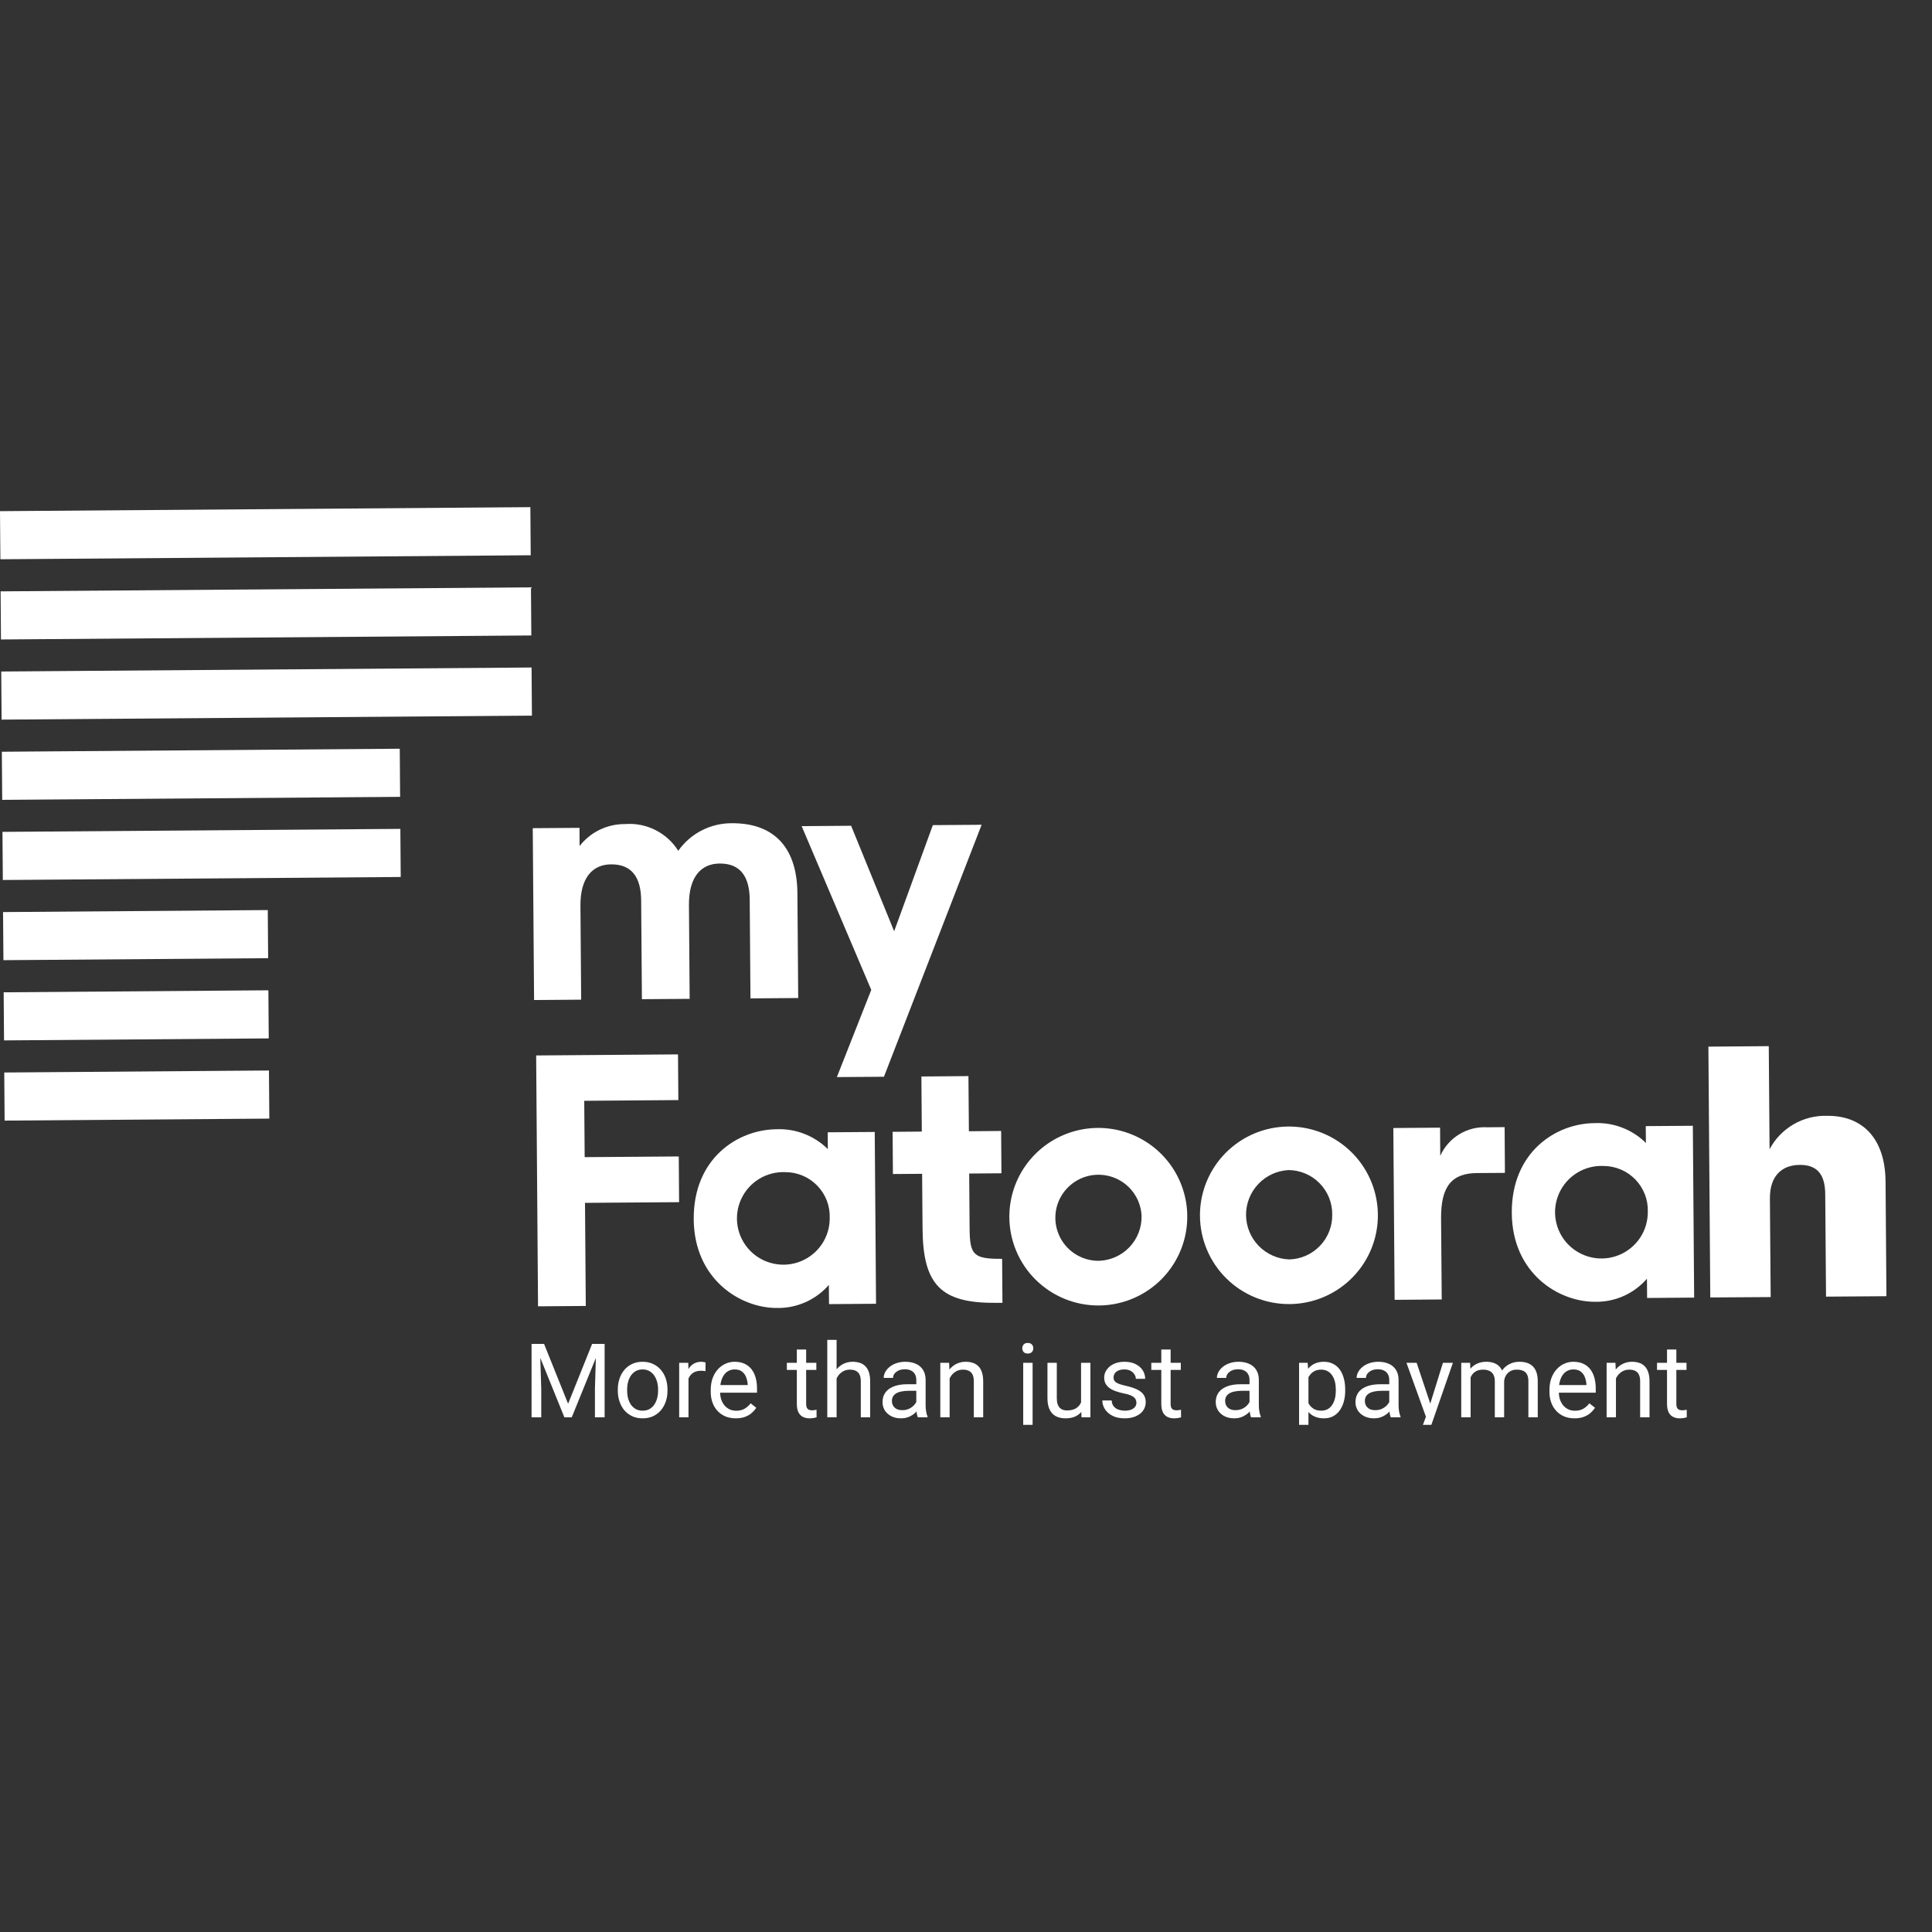 <svg width="80" height="80" viewBox="0 0 80 80" fill="none" xmlns="http://www.w3.org/2000/svg">
<rect x="0" y="0" width="80" height="80" fill="#333333" stroke="none"/>
<g clip-path="url(#clip0_1117_123)">
<path d="M0.176 44.41L11.137 44.327L11.152 46.319L0.191 46.402" fill="white"/>
<path d="M0.152 41.089L11.113 41.006L11.128 42.998L0.167 43.081" fill="white"/>
<path d="M0.126 37.767L11.088 37.684L11.103 39.676L0.142 39.759" fill="white"/>
<path d="M0.102 34.446L16.578 34.322L16.593 36.314L0.117 36.439" fill="white"/>
<path d="M0.076 31.128L16.553 31.003L16.568 32.996L0.091 33.12" fill="white"/>
<path d="M0.051 27.806L22.011 27.64L22.026 29.632L0.066 29.798" fill="white"/>
<path d="M0.025 24.487L21.986 24.321L22.001 26.313L0.04 26.479" fill="white"/>
<path d="M0 21.166L21.961 21L21.976 22.992L0.016 23.158" fill="white"/>
<path d="M22.06 34.293L23.995 34.279L24 35.032C24.222 34.746 24.509 34.514 24.835 34.357C25.163 34.199 25.522 34.119 25.885 34.123C26.318 34.089 26.752 34.174 27.14 34.37C27.527 34.565 27.854 34.862 28.085 35.229C28.334 34.876 28.665 34.588 29.05 34.389C29.435 34.191 29.862 34.087 30.295 34.088C32.102 34.075 33.005 35.149 33.019 36.986L33.052 41.326L31.075 41.341L31.044 37.256C31.037 36.304 30.663 35.75 29.795 35.757C29.055 35.763 28.52 36.279 28.528 37.474L28.557 41.36L26.58 41.374L26.549 37.29C26.543 36.337 26.169 35.784 25.301 35.791C24.562 35.797 24.025 36.313 24.035 37.508L24.065 41.394L22.115 41.409L22.06 34.293Z" fill="white"/>
<path d="M36.077 40.989L33.195 34.209L35.243 34.193L37.025 38.562L38.627 34.167L40.647 34.152L36.602 44.586L34.653 44.6L36.077 40.989Z" fill="white"/>
<path d="M22.201 43.704L28.075 43.66L28.089 45.552L24.192 45.582L24.21 47.915L28.106 47.886L28.12 49.779L24.224 49.808L24.256 54.077L22.279 54.092L22.201 43.704Z" fill="white"/>
<path d="M34.357 50.429C34.365 50.183 34.323 49.939 34.235 49.709C34.146 49.48 34.012 49.271 33.841 49.095C33.67 48.918 33.465 48.778 33.238 48.682C33.012 48.586 32.768 48.536 32.522 48.536C32.138 48.519 31.757 48.617 31.43 48.818C31.102 49.019 30.843 49.314 30.685 49.664C30.527 50.013 30.478 50.403 30.544 50.781C30.61 51.159 30.788 51.508 31.056 51.784C31.323 52.06 31.667 52.249 32.044 52.327C32.42 52.406 32.811 52.37 33.167 52.224C33.523 52.078 33.826 51.829 34.038 51.509C34.251 51.189 34.361 50.813 34.357 50.429ZM28.726 50.486C28.706 47.967 30.546 46.773 32.153 46.76C32.545 46.743 32.937 46.808 33.302 46.95C33.668 47.091 34.001 47.307 34.279 47.583L34.274 46.886L36.221 46.872L36.275 53.986L34.328 54.001L34.321 53.205C34.056 53.51 33.727 53.754 33.357 53.919C32.987 54.084 32.586 54.167 32.181 54.16C30.674 54.172 28.745 52.99 28.725 50.486" fill="white"/>
<path d="M36.961 46.866L38.17 46.857L38.153 44.575L40.101 44.559L40.12 46.843L41.455 46.831L41.468 48.583L40.132 48.593L40.149 50.855C40.157 51.964 40.301 52.135 41.496 52.125L41.509 53.947H41.225C38.964 53.965 38.219 53.202 38.201 50.882L38.183 48.605L36.974 48.614L36.961 46.866Z" fill="white"/>
<path d="M47.27 50.345C47.254 49.996 47.136 49.66 46.93 49.377C46.724 49.094 46.439 48.879 46.111 48.756C45.783 48.634 45.426 48.61 45.085 48.688C44.744 48.767 44.433 48.944 44.192 49.197C43.951 49.45 43.789 49.768 43.727 50.112C43.666 50.456 43.707 50.81 43.846 51.131C43.984 51.452 44.214 51.725 44.507 51.916C44.8 52.108 45.143 52.209 45.493 52.208C45.976 52.195 46.434 51.992 46.767 51.643C47.1 51.294 47.281 50.827 47.27 50.345ZM41.795 50.385C41.794 49.658 42.009 48.949 42.412 48.344C42.815 47.74 43.389 47.268 44.06 46.989C44.732 46.709 45.471 46.634 46.185 46.773C46.899 46.913 47.556 47.26 48.072 47.771C48.589 48.282 48.942 48.935 49.088 49.646C49.233 50.357 49.164 51.096 48.89 51.768C48.615 52.441 48.148 53.017 47.545 53.424C46.943 53.831 46.234 54.052 45.506 54.057C45.02 54.061 44.539 53.968 44.089 53.785C43.639 53.602 43.23 53.332 42.885 52.991C42.54 52.65 42.266 52.244 42.079 51.796C41.892 51.349 41.795 50.869 41.795 50.385Z" fill="white"/>
<path d="M55.165 50.286C55.169 49.804 54.98 49.34 54.642 48.996C54.303 48.651 53.842 48.455 53.358 48.45C52.88 48.474 52.431 48.681 52.102 49.029C51.774 49.376 51.593 49.836 51.596 50.313C51.6 50.791 51.788 51.248 52.121 51.591C52.455 51.933 52.908 52.133 53.386 52.15C53.869 52.137 54.327 51.934 54.66 51.584C54.994 51.235 55.175 50.768 55.164 50.286H55.165ZM49.688 50.328C49.687 49.602 49.901 48.892 50.304 48.288C50.707 47.683 51.281 47.211 51.952 46.931C52.623 46.652 53.362 46.577 54.077 46.715C54.791 46.854 55.447 47.201 55.964 47.712C56.481 48.223 56.835 48.876 56.98 49.587C57.126 50.298 57.058 51.036 56.784 51.709C56.509 52.382 56.042 52.958 55.44 53.365C54.838 53.773 54.128 53.994 53.401 53.999C52.915 54.003 52.433 53.911 51.983 53.728C51.533 53.546 51.124 53.276 50.779 52.935C50.434 52.594 50.16 52.188 49.973 51.74C49.785 51.293 49.689 50.813 49.688 50.328Z" fill="white"/>
<path d="M57.695 46.709L59.63 46.694L59.638 47.861C59.804 47.489 60.08 47.176 60.429 46.965C60.779 46.753 61.184 46.654 61.592 46.679L62.303 46.672L62.316 48.566L61.152 48.574C60.113 48.582 59.663 49.127 59.672 50.45L59.699 53.808L57.749 53.823L57.695 46.709Z" fill="white"/>
<path d="M68.232 50.171C68.24 49.926 68.198 49.682 68.109 49.453C68.02 49.224 67.886 49.015 67.715 48.838C67.544 48.662 67.339 48.522 67.112 48.426C66.886 48.33 66.642 48.281 66.397 48.28C66.013 48.263 65.632 48.362 65.305 48.563C64.978 48.764 64.718 49.059 64.561 49.408C64.403 49.758 64.354 50.147 64.42 50.525C64.487 50.903 64.665 51.252 64.932 51.528C65.2 51.803 65.544 51.992 65.92 52.071C66.296 52.149 66.688 52.113 67.043 51.967C67.398 51.821 67.702 51.571 67.914 51.251C68.126 50.931 68.236 50.555 68.232 50.172V50.171ZM62.6 50.229C62.581 47.71 64.421 46.516 66.028 46.506C66.42 46.489 66.811 46.553 67.177 46.695C67.543 46.837 67.876 47.052 68.154 47.329L68.147 46.63L70.097 46.616L70.151 53.731L68.203 53.746L68.197 52.948C67.932 53.254 67.603 53.498 67.233 53.664C66.863 53.829 66.461 53.911 66.056 53.904C64.549 53.915 62.619 52.735 62.6 50.23" fill="white"/>
<path d="M70.819 53.725L70.741 43.339L73.241 43.319L73.274 47.588C73.502 47.156 73.848 46.797 74.271 46.553C74.695 46.308 75.178 46.187 75.668 46.204C77.064 46.193 78.063 47.077 78.077 48.931L78.113 53.673L75.612 53.691L75.579 49.454C75.574 48.631 75.248 48.23 74.522 48.236C73.783 48.241 73.282 48.692 73.288 49.625L73.32 53.709L70.819 53.725Z" fill="white"/>
<path d="M22.138 55.649H22.529L23.524 58.127L24.518 55.649H24.91L23.675 58.688H23.37L22.138 55.649ZM22.011 55.649H22.355L22.412 57.503V58.688H22.011V55.649ZM24.691 55.649H25.036V58.688H24.635V57.503L24.691 55.649ZM25.582 57.584V57.536C25.582 57.373 25.606 57.222 25.654 57.083C25.701 56.943 25.769 56.821 25.858 56.718C25.947 56.614 26.055 56.533 26.182 56.476C26.308 56.417 26.45 56.388 26.607 56.388C26.766 56.388 26.909 56.417 27.035 56.476C27.163 56.533 27.272 56.614 27.361 56.718C27.451 56.821 27.52 56.943 27.568 57.083C27.615 57.222 27.639 57.373 27.639 57.536V57.584C27.639 57.747 27.615 57.898 27.568 58.037C27.52 58.176 27.451 58.298 27.361 58.403C27.272 58.505 27.164 58.586 27.037 58.645C26.912 58.702 26.77 58.73 26.612 58.73C26.453 58.73 26.31 58.702 26.184 58.645C26.057 58.586 25.948 58.505 25.858 58.403C25.769 58.298 25.701 58.176 25.654 58.037C25.606 57.898 25.582 57.747 25.582 57.584ZM25.969 57.536V57.584C25.969 57.697 25.982 57.803 26.008 57.904C26.035 58.002 26.075 58.09 26.127 58.167C26.182 58.243 26.249 58.304 26.33 58.348C26.41 58.391 26.505 58.413 26.612 58.413C26.717 58.413 26.81 58.391 26.889 58.348C26.97 58.304 27.037 58.243 27.09 58.167C27.142 58.09 27.182 58.002 27.209 57.904C27.236 57.803 27.25 57.697 27.25 57.584V57.536C27.25 57.425 27.236 57.32 27.209 57.221C27.182 57.121 27.142 57.032 27.087 56.956C27.035 56.878 26.968 56.817 26.887 56.772C26.808 56.728 26.715 56.705 26.607 56.705C26.502 56.705 26.408 56.728 26.328 56.772C26.248 56.817 26.182 56.878 26.127 56.956C26.075 57.032 26.035 57.121 26.008 57.221C25.982 57.32 25.969 57.425 25.969 57.536ZM28.509 56.785V58.688H28.123V56.43H28.499L28.509 56.785ZM29.215 56.417L29.212 56.776C29.18 56.77 29.15 56.765 29.121 56.764C29.093 56.761 29.061 56.76 29.025 56.76C28.936 56.76 28.857 56.774 28.789 56.801C28.721 56.829 28.663 56.868 28.616 56.918C28.568 56.968 28.531 57.028 28.503 57.098C28.476 57.166 28.459 57.241 28.451 57.323L28.342 57.386C28.342 57.25 28.355 57.121 28.382 57.002C28.41 56.882 28.452 56.776 28.509 56.685C28.566 56.591 28.639 56.519 28.726 56.468C28.815 56.415 28.921 56.388 29.043 56.388C29.071 56.388 29.103 56.392 29.14 56.399C29.176 56.404 29.201 56.41 29.215 56.417ZM30.467 58.73C30.31 58.73 30.167 58.704 30.039 58.651C29.913 58.597 29.803 58.521 29.711 58.423C29.621 58.326 29.551 58.211 29.503 58.077C29.454 57.943 29.43 57.797 29.43 57.639V57.551C29.43 57.367 29.457 57.204 29.511 57.06C29.565 56.916 29.639 56.793 29.732 56.693C29.826 56.593 29.931 56.517 30.05 56.465C30.168 56.414 30.29 56.388 30.417 56.388C30.578 56.388 30.718 56.416 30.834 56.472C30.953 56.527 31.049 56.605 31.125 56.705C31.2 56.804 31.255 56.921 31.292 57.056C31.328 57.19 31.346 57.336 31.346 57.495V57.668H29.659V57.352H30.96V57.323C30.954 57.223 30.933 57.126 30.897 57.031C30.862 56.937 30.807 56.858 30.73 56.797C30.654 56.736 30.549 56.705 30.417 56.705C30.329 56.705 30.249 56.724 30.175 56.762C30.101 56.798 30.038 56.852 29.985 56.925C29.932 56.997 29.891 57.085 29.862 57.19C29.832 57.294 29.818 57.414 29.818 57.551V57.639C29.818 57.746 29.832 57.847 29.862 57.941C29.892 58.034 29.936 58.117 29.993 58.188C30.052 58.258 30.122 58.314 30.204 58.355C30.288 58.395 30.382 58.415 30.488 58.415C30.624 58.415 30.74 58.387 30.834 58.331C30.929 58.276 31.012 58.201 31.083 58.108L31.317 58.294C31.268 58.368 31.206 58.438 31.131 58.505C31.056 58.572 30.963 58.626 30.853 58.668C30.745 58.709 30.616 58.73 30.467 58.73ZM33.803 56.43V56.726H32.582V56.43H33.803ZM32.995 55.881H33.381V58.129C33.381 58.206 33.393 58.263 33.416 58.302C33.44 58.341 33.471 58.367 33.508 58.38C33.546 58.392 33.586 58.398 33.63 58.398C33.661 58.398 33.695 58.395 33.73 58.39C33.766 58.383 33.793 58.377 33.811 58.373L33.813 58.688C33.782 58.698 33.742 58.707 33.692 58.716C33.643 58.725 33.584 58.73 33.515 58.73C33.42 58.73 33.333 58.711 33.254 58.674C33.174 58.636 33.111 58.574 33.064 58.486C33.018 58.397 32.995 58.277 32.995 58.127V55.881ZM34.642 55.482V58.688H34.256V55.482H34.642ZM34.55 57.474L34.389 57.467C34.391 57.313 34.414 57.17 34.458 57.039C34.503 56.907 34.565 56.792 34.646 56.695C34.727 56.598 34.823 56.522 34.934 56.47C35.047 56.415 35.171 56.388 35.308 56.388C35.419 56.388 35.519 56.404 35.608 56.434C35.697 56.463 35.773 56.511 35.836 56.576C35.9 56.641 35.949 56.726 35.982 56.831C36.015 56.934 36.032 57.06 36.032 57.209V58.688H35.644V57.204C35.644 57.086 35.626 56.991 35.592 56.92C35.557 56.848 35.506 56.796 35.439 56.764C35.372 56.73 35.29 56.714 35.193 56.714C35.097 56.714 35.009 56.734 34.93 56.774C34.852 56.815 34.785 56.87 34.727 56.941C34.672 57.012 34.628 57.094 34.596 57.185C34.565 57.276 34.55 57.372 34.55 57.474ZM37.942 58.302V57.14C37.942 57.051 37.924 56.973 37.888 56.908C37.853 56.841 37.8 56.79 37.729 56.754C37.658 56.717 37.571 56.699 37.466 56.699C37.369 56.699 37.283 56.716 37.209 56.749C37.137 56.783 37.08 56.827 37.038 56.881C36.998 56.935 36.978 56.993 36.978 57.056H36.592C36.592 56.975 36.612 56.895 36.654 56.816C36.696 56.737 36.756 56.665 36.834 56.601C36.913 56.536 37.008 56.484 37.117 56.447C37.229 56.408 37.353 56.388 37.489 56.388C37.653 56.388 37.798 56.416 37.923 56.472C38.05 56.527 38.149 56.611 38.22 56.724C38.292 56.836 38.328 56.975 38.328 57.144V58.196C38.328 58.271 38.334 58.351 38.347 58.436C38.361 58.521 38.381 58.594 38.407 58.655V58.688H38.005C37.985 58.644 37.97 58.585 37.959 58.511C37.948 58.436 37.942 58.366 37.942 58.302ZM38.009 57.319L38.013 57.59H37.623C37.513 57.59 37.415 57.599 37.328 57.618C37.242 57.634 37.17 57.66 37.111 57.695C37.053 57.73 37.008 57.773 36.978 57.826C36.947 57.878 36.932 57.938 36.932 58.008C36.932 58.079 36.948 58.144 36.98 58.202C37.012 58.261 37.06 58.307 37.124 58.342C37.189 58.375 37.269 58.392 37.364 58.392C37.482 58.392 37.587 58.367 37.677 58.317C37.767 58.267 37.839 58.206 37.892 58.133C37.946 58.061 37.975 57.991 37.98 57.922L38.145 58.108C38.135 58.167 38.108 58.231 38.065 58.302C38.022 58.373 37.964 58.441 37.892 58.507C37.821 58.571 37.736 58.624 37.637 58.668C37.54 58.709 37.43 58.73 37.307 58.73C37.154 58.73 37.02 58.7 36.905 58.641C36.791 58.581 36.701 58.501 36.637 58.4C36.575 58.299 36.544 58.185 36.544 58.06C36.544 57.939 36.567 57.833 36.614 57.741C36.662 57.648 36.73 57.57 36.819 57.509C36.908 57.447 37.015 57.399 37.141 57.367C37.266 57.335 37.406 57.319 37.56 57.319H38.009ZM39.322 56.912V58.688H38.936V56.43H39.301L39.322 56.912ZM39.23 57.474L39.069 57.467C39.071 57.313 39.094 57.17 39.138 57.039C39.183 56.907 39.245 56.792 39.326 56.695C39.407 56.598 39.503 56.522 39.614 56.47C39.727 56.415 39.851 56.388 39.988 56.388C40.099 56.388 40.199 56.404 40.288 56.434C40.377 56.463 40.453 56.511 40.516 56.576C40.58 56.641 40.629 56.726 40.662 56.831C40.695 56.934 40.712 57.06 40.712 57.209V58.688H40.324V57.204C40.324 57.086 40.306 56.991 40.272 56.92C40.237 56.848 40.186 56.796 40.119 56.764C40.052 56.73 39.97 56.714 39.873 56.714C39.777 56.714 39.689 56.734 39.61 56.774C39.532 56.815 39.464 56.87 39.407 56.941C39.352 57.012 39.308 57.094 39.276 57.185C39.245 57.276 39.23 57.372 39.23 57.474ZM42.369 56.43H42.758V58.958C42.758 59.096 42.735 59.212 42.691 59.308C42.648 59.404 42.582 59.477 42.495 59.526C42.408 59.576 42.299 59.601 42.167 59.601C42.132 59.601 42.092 59.597 42.046 59.59C41.998 59.583 41.959 59.575 41.927 59.565L41.929 59.254C41.955 59.26 41.985 59.264 42.019 59.267C42.052 59.271 42.081 59.273 42.106 59.273C42.163 59.273 42.212 59.263 42.25 59.242C42.289 59.221 42.319 59.187 42.338 59.141C42.359 59.096 42.369 59.034 42.369 58.958V56.43ZM42.33 55.831C42.33 55.768 42.349 55.715 42.388 55.672C42.427 55.629 42.483 55.608 42.557 55.608C42.632 55.608 42.69 55.629 42.728 55.672C42.767 55.715 42.787 55.768 42.787 55.831C42.787 55.891 42.767 55.942 42.728 55.985C42.69 56.027 42.632 56.048 42.557 56.048C42.483 56.048 42.427 56.027 42.388 55.985C42.349 55.942 42.33 55.891 42.33 55.831ZM44.764 58.167V56.43H45.152V58.688H44.782L44.764 58.167ZM44.837 57.691L44.997 57.687C44.997 57.837 44.981 57.976 44.949 58.104C44.919 58.231 44.869 58.341 44.799 58.434C44.73 58.527 44.638 58.6 44.526 58.653C44.413 58.705 44.276 58.73 44.114 58.73C44.005 58.73 43.904 58.714 43.812 58.682C43.721 58.65 43.643 58.601 43.578 58.534C43.513 58.467 43.462 58.38 43.426 58.273C43.391 58.166 43.373 58.037 43.373 57.887V56.43H43.76V57.891C43.76 57.993 43.771 58.077 43.793 58.144C43.817 58.209 43.848 58.261 43.887 58.3C43.927 58.338 43.972 58.364 44.02 58.38C44.071 58.395 44.122 58.403 44.175 58.403C44.339 58.403 44.469 58.371 44.565 58.309C44.661 58.245 44.73 58.159 44.772 58.052C44.815 57.943 44.837 57.823 44.837 57.691ZM47.056 58.089C47.056 58.034 47.043 57.982 47.018 57.935C46.994 57.886 46.945 57.842 46.87 57.803C46.796 57.763 46.685 57.728 46.536 57.699C46.411 57.673 46.297 57.641 46.196 57.605C46.095 57.569 46.01 57.525 45.939 57.474C45.869 57.422 45.816 57.362 45.778 57.292C45.741 57.222 45.722 57.141 45.722 57.048C45.722 56.959 45.741 56.874 45.78 56.795C45.821 56.716 45.877 56.646 45.949 56.584C46.023 56.523 46.111 56.475 46.214 56.44C46.317 56.406 46.432 56.388 46.559 56.388C46.74 56.388 46.894 56.42 47.022 56.484C47.15 56.548 47.248 56.634 47.317 56.741C47.385 56.847 47.419 56.964 47.419 57.094H47.033C47.033 57.031 47.014 56.971 46.976 56.912C46.94 56.852 46.886 56.803 46.816 56.764C46.746 56.725 46.66 56.705 46.559 56.705C46.452 56.705 46.365 56.722 46.298 56.755C46.233 56.788 46.184 56.829 46.154 56.879C46.125 56.929 46.11 56.982 46.11 57.037C46.11 57.079 46.117 57.117 46.131 57.15C46.146 57.182 46.173 57.212 46.21 57.24C46.248 57.266 46.301 57.291 46.369 57.315C46.437 57.339 46.524 57.362 46.63 57.386C46.815 57.428 46.967 57.478 47.087 57.536C47.207 57.595 47.296 57.666 47.354 57.751C47.413 57.836 47.442 57.939 47.442 58.06C47.442 58.159 47.421 58.249 47.379 58.331C47.339 58.414 47.28 58.485 47.202 58.544C47.125 58.603 47.033 58.649 46.926 58.682C46.82 58.714 46.702 58.73 46.569 58.73C46.37 58.73 46.202 58.695 46.064 58.624C45.926 58.553 45.822 58.461 45.751 58.348C45.68 58.236 45.645 58.117 45.645 57.991H46.033C46.038 58.097 46.069 58.181 46.125 58.244C46.18 58.305 46.248 58.349 46.329 58.375C46.41 58.4 46.49 58.413 46.569 58.413C46.675 58.413 46.763 58.399 46.834 58.371C46.907 58.343 46.962 58.305 46.999 58.256C47.037 58.208 47.056 58.152 47.056 58.089ZM48.895 56.43V56.726H47.673V56.43H48.895ZM48.087 55.881H48.473V58.129C48.473 58.206 48.485 58.263 48.508 58.302C48.532 58.341 48.563 58.367 48.6 58.38C48.638 58.392 48.678 58.398 48.721 58.398C48.753 58.398 48.787 58.395 48.822 58.39C48.858 58.383 48.885 58.377 48.903 58.373L48.905 58.688C48.874 58.698 48.834 58.707 48.784 58.716C48.735 58.725 48.676 58.73 48.607 58.73C48.512 58.73 48.425 58.711 48.346 58.674C48.266 58.636 48.203 58.574 48.156 58.486C48.11 58.397 48.087 58.277 48.087 58.127V55.881ZM51.74 58.302V57.14C51.74 57.051 51.722 56.973 51.685 56.908C51.651 56.841 51.598 56.79 51.527 56.754C51.456 56.717 51.368 56.699 51.264 56.699C51.166 56.699 51.081 56.716 51.007 56.749C50.935 56.783 50.878 56.827 50.836 56.881C50.796 56.935 50.775 56.993 50.775 57.056H50.389C50.389 56.975 50.41 56.895 50.452 56.816C50.494 56.737 50.553 56.665 50.631 56.601C50.711 56.536 50.805 56.484 50.915 56.447C51.027 56.408 51.15 56.388 51.287 56.388C51.451 56.388 51.596 56.416 51.721 56.472C51.848 56.527 51.946 56.611 52.017 56.724C52.09 56.836 52.126 56.975 52.126 57.144V58.196C52.126 58.271 52.132 58.351 52.145 58.436C52.159 58.521 52.179 58.594 52.205 58.655V58.688H51.802C51.783 58.644 51.768 58.585 51.757 58.511C51.745 58.436 51.74 58.366 51.74 58.302ZM51.807 57.319L51.811 57.59H51.42C51.31 57.59 51.212 57.599 51.126 57.618C51.04 57.634 50.967 57.66 50.909 57.695C50.85 57.73 50.806 57.773 50.775 57.826C50.745 57.878 50.73 57.938 50.73 58.008C50.73 58.079 50.745 58.144 50.778 58.202C50.809 58.261 50.858 58.307 50.922 58.342C50.987 58.375 51.067 58.392 51.161 58.392C51.28 58.392 51.384 58.367 51.475 58.317C51.565 58.267 51.637 58.206 51.69 58.133C51.744 58.061 51.773 57.991 51.777 57.922L51.942 58.108C51.932 58.167 51.906 58.231 51.863 58.302C51.82 58.373 51.762 58.441 51.69 58.507C51.619 58.571 51.534 58.624 51.435 58.668C51.338 58.709 51.228 58.73 51.105 58.73C50.952 58.73 50.818 58.7 50.702 58.641C50.588 58.581 50.499 58.501 50.435 58.4C50.373 58.299 50.341 58.185 50.341 58.06C50.341 57.939 50.365 57.833 50.412 57.741C50.459 57.648 50.528 57.57 50.617 57.509C50.706 57.447 50.813 57.399 50.938 57.367C51.063 57.335 51.203 57.319 51.358 57.319H51.807ZM54.18 56.864V59.557H53.792V56.43H54.147L54.18 56.864ZM55.702 57.54V57.584C55.702 57.748 55.682 57.901 55.643 58.041C55.604 58.181 55.547 58.302 55.472 58.405C55.398 58.508 55.307 58.588 55.199 58.645C55.09 58.702 54.965 58.73 54.825 58.73C54.682 58.73 54.555 58.707 54.445 58.659C54.335 58.612 54.242 58.543 54.165 58.453C54.089 58.362 54.028 58.254 53.982 58.127C53.937 58 53.907 57.858 53.89 57.699V57.465C53.907 57.298 53.938 57.149 53.984 57.017C54.03 56.884 54.09 56.772 54.165 56.678C54.242 56.584 54.334 56.512 54.443 56.463C54.551 56.413 54.677 56.388 54.819 56.388C54.961 56.388 55.087 56.416 55.197 56.472C55.306 56.526 55.399 56.604 55.474 56.705C55.549 56.807 55.606 56.929 55.643 57.071C55.682 57.211 55.702 57.368 55.702 57.54ZM55.313 57.584V57.54C55.313 57.428 55.302 57.322 55.278 57.223C55.254 57.123 55.217 57.035 55.167 56.96C55.119 56.884 55.056 56.824 54.979 56.781C54.903 56.736 54.812 56.714 54.706 56.714C54.608 56.714 54.524 56.73 54.451 56.764C54.38 56.797 54.32 56.843 54.27 56.9C54.22 56.955 54.178 57.019 54.147 57.092C54.116 57.163 54.093 57.236 54.078 57.313V57.853C54.105 57.951 54.144 58.043 54.194 58.129C54.245 58.214 54.311 58.283 54.395 58.336C54.478 58.387 54.584 58.413 54.71 58.413C54.815 58.413 54.904 58.391 54.979 58.348C55.056 58.304 55.119 58.243 55.167 58.167C55.217 58.09 55.254 58.002 55.278 57.904C55.302 57.803 55.313 57.697 55.313 57.584ZM57.526 58.302V57.14C57.526 57.051 57.508 56.973 57.472 56.908C57.437 56.841 57.384 56.79 57.313 56.754C57.242 56.717 57.154 56.699 57.05 56.699C56.953 56.699 56.867 56.716 56.793 56.749C56.721 56.783 56.664 56.827 56.622 56.881C56.582 56.935 56.562 56.993 56.562 57.056H56.175C56.175 56.975 56.196 56.895 56.238 56.816C56.28 56.737 56.34 56.665 56.418 56.601C56.497 56.536 56.592 56.484 56.702 56.447C56.813 56.408 56.937 56.388 57.073 56.388C57.237 56.388 57.382 56.416 57.507 56.472C57.634 56.527 57.733 56.611 57.804 56.724C57.876 56.836 57.912 56.975 57.912 57.144V58.196C57.912 58.271 57.919 58.351 57.931 58.436C57.945 58.521 57.965 58.594 57.992 58.655V58.688H57.589C57.569 58.644 57.554 58.585 57.543 58.511C57.532 58.436 57.526 58.366 57.526 58.302ZM57.593 57.319L57.597 57.59H57.207C57.097 57.59 56.999 57.599 56.912 57.618C56.826 57.634 56.754 57.66 56.695 57.695C56.637 57.73 56.592 57.773 56.562 57.826C56.531 57.878 56.516 57.938 56.516 58.008C56.516 58.079 56.532 58.144 56.564 58.202C56.596 58.261 56.644 58.307 56.708 58.342C56.773 58.375 56.853 58.392 56.948 58.392C57.066 58.392 57.17 58.367 57.261 58.317C57.351 58.267 57.423 58.206 57.476 58.133C57.53 58.061 57.559 57.991 57.564 57.922L57.728 58.108C57.719 58.167 57.692 58.231 57.649 58.302C57.606 58.373 57.548 58.441 57.476 58.507C57.405 58.571 57.32 58.624 57.221 58.668C57.124 58.709 57.014 58.73 56.892 58.73C56.738 58.73 56.604 58.7 56.489 58.641C56.374 58.581 56.285 58.501 56.221 58.4C56.159 58.299 56.127 58.185 56.127 58.06C56.127 57.939 56.151 57.833 56.199 57.741C56.246 57.648 56.314 57.57 56.403 57.509C56.492 57.447 56.599 57.399 56.724 57.367C56.85 57.335 56.99 57.319 57.144 57.319H57.593ZM59.121 58.455L59.749 56.43H60.162L59.257 59.037C59.236 59.093 59.208 59.153 59.173 59.217C59.14 59.282 59.096 59.344 59.044 59.402C58.991 59.461 58.927 59.508 58.852 59.544C58.778 59.582 58.689 59.601 58.586 59.601C58.556 59.601 58.517 59.596 58.469 59.588C58.422 59.58 58.389 59.573 58.369 59.567L58.367 59.254C58.378 59.256 58.396 59.257 58.419 59.258C58.444 59.261 58.462 59.263 58.472 59.263C58.559 59.263 58.634 59.251 58.695 59.227C58.756 59.205 58.808 59.166 58.849 59.112C58.893 59.059 58.929 58.986 58.96 58.893L59.121 58.455ZM58.66 56.43L59.246 58.183L59.346 58.59L59.069 58.732L58.238 56.43H58.66ZM60.895 56.879V58.688H60.507V56.43H60.874L60.895 56.879ZM60.816 57.474L60.636 57.467C60.638 57.313 60.658 57.17 60.697 57.039C60.736 56.907 60.794 56.792 60.87 56.695C60.947 56.598 61.042 56.522 61.156 56.47C61.27 56.415 61.402 56.388 61.553 56.388C61.658 56.388 61.756 56.404 61.845 56.434C61.934 56.463 62.011 56.51 62.077 56.574C62.142 56.638 62.193 56.72 62.229 56.82C62.265 56.92 62.283 57.041 62.283 57.184V58.688H61.897V57.202C61.897 57.084 61.877 56.989 61.837 56.918C61.798 56.847 61.742 56.796 61.669 56.764C61.597 56.73 61.512 56.714 61.415 56.714C61.301 56.714 61.205 56.734 61.129 56.774C61.052 56.815 60.991 56.87 60.945 56.941C60.899 57.012 60.866 57.094 60.845 57.185C60.825 57.276 60.816 57.372 60.816 57.474ZM62.279 57.261L62.02 57.34C62.022 57.216 62.042 57.097 62.081 56.983C62.121 56.869 62.179 56.767 62.254 56.678C62.331 56.589 62.425 56.519 62.536 56.468C62.647 56.415 62.775 56.388 62.918 56.388C63.039 56.388 63.146 56.404 63.239 56.436C63.334 56.468 63.413 56.518 63.477 56.584C63.543 56.65 63.592 56.734 63.625 56.837C63.659 56.94 63.675 57.062 63.675 57.204V58.688H63.287V57.2C63.287 57.074 63.267 56.975 63.227 56.906C63.188 56.835 63.132 56.785 63.06 56.758C62.989 56.728 62.904 56.714 62.805 56.714C62.72 56.714 62.645 56.728 62.58 56.758C62.514 56.787 62.459 56.827 62.415 56.879C62.37 56.929 62.336 56.986 62.312 57.052C62.29 57.117 62.279 57.187 62.279 57.261ZM65.197 58.73C65.04 58.73 64.897 58.704 64.769 58.651C64.643 58.597 64.533 58.521 64.442 58.423C64.351 58.326 64.282 58.211 64.233 58.077C64.184 57.943 64.16 57.797 64.16 57.639V57.551C64.16 57.367 64.187 57.204 64.241 57.06C64.296 56.916 64.369 56.793 64.463 56.693C64.556 56.593 64.662 56.517 64.78 56.465C64.898 56.414 65.02 56.388 65.147 56.388C65.309 56.388 65.448 56.416 65.565 56.472C65.683 56.527 65.78 56.605 65.855 56.705C65.93 56.804 65.986 56.921 66.022 57.056C66.058 57.19 66.076 57.336 66.076 57.495V57.668H64.389V57.352H65.69V57.323C65.684 57.223 65.663 57.126 65.627 57.031C65.593 56.937 65.537 56.858 65.46 56.797C65.384 56.736 65.279 56.705 65.147 56.705C65.059 56.705 64.979 56.724 64.905 56.762C64.831 56.798 64.768 56.852 64.715 56.925C64.662 56.997 64.621 57.085 64.592 57.19C64.563 57.294 64.548 57.414 64.548 57.551V57.639C64.548 57.746 64.563 57.847 64.592 57.941C64.623 58.034 64.666 58.117 64.723 58.188C64.782 58.258 64.852 58.314 64.934 58.355C65.018 58.395 65.112 58.415 65.218 58.415C65.355 58.415 65.47 58.387 65.565 58.331C65.659 58.276 65.742 58.201 65.813 58.108L66.047 58.294C65.998 58.368 65.936 58.438 65.861 58.505C65.786 58.572 65.693 58.626 65.583 58.668C65.475 58.709 65.346 58.73 65.197 58.73ZM66.913 56.912V58.688H66.527V56.43H66.892L66.913 56.912ZM66.821 57.474L66.66 57.467C66.662 57.313 66.685 57.17 66.729 57.039C66.774 56.907 66.837 56.792 66.917 56.695C66.998 56.598 67.094 56.522 67.205 56.47C67.318 56.415 67.443 56.388 67.579 56.388C67.69 56.388 67.79 56.404 67.88 56.434C67.969 56.463 68.044 56.511 68.107 56.576C68.171 56.641 68.22 56.726 68.253 56.831C68.287 56.934 68.303 57.06 68.303 57.209V58.688H67.915V57.204C67.915 57.086 67.898 56.991 67.863 56.92C67.828 56.848 67.777 56.796 67.71 56.764C67.644 56.73 67.562 56.714 67.464 56.714C67.368 56.714 67.281 56.734 67.201 56.774C67.123 56.815 67.056 56.87 66.999 56.941C66.943 57.012 66.899 57.094 66.867 57.185C66.837 57.276 66.821 57.372 66.821 57.474ZM69.835 56.43V56.726H68.614V56.43H69.835ZM69.028 55.881H69.414V58.129C69.414 58.206 69.426 58.263 69.449 58.302C69.473 58.341 69.504 58.367 69.541 58.38C69.579 58.392 69.619 58.398 69.662 58.398C69.694 58.398 69.728 58.395 69.762 58.39C69.799 58.383 69.826 58.377 69.844 58.373L69.846 58.688C69.815 58.698 69.775 58.707 69.725 58.716C69.676 58.725 69.617 58.73 69.547 58.73C69.453 58.73 69.366 58.711 69.287 58.674C69.207 58.636 69.144 58.574 69.097 58.486C69.051 58.397 69.028 58.277 69.028 58.127V55.881ZM23.268 63.089C23.268 63.034 23.255 62.982 23.23 62.935C23.206 62.886 23.157 62.842 23.082 62.803C23.008 62.763 22.897 62.728 22.748 62.699C22.623 62.673 22.509 62.641 22.408 62.605C22.307 62.569 22.222 62.525 22.151 62.474C22.081 62.422 22.028 62.362 21.99 62.292C21.953 62.222 21.934 62.141 21.934 62.048C21.934 61.959 21.953 61.874 21.992 61.795C22.032 61.716 22.089 61.646 22.161 61.584C22.235 61.523 22.323 61.475 22.426 61.44C22.529 61.406 22.644 61.388 22.771 61.388C22.952 61.388 23.106 61.42 23.234 61.484C23.362 61.548 23.46 61.634 23.529 61.741C23.597 61.847 23.631 61.964 23.631 62.094H23.245C23.245 62.031 23.226 61.971 23.188 61.912C23.152 61.852 23.099 61.803 23.027 61.764C22.958 61.725 22.872 61.705 22.771 61.705C22.664 61.705 22.577 61.722 22.51 61.755C22.445 61.788 22.396 61.829 22.366 61.879C22.337 61.929 22.322 61.982 22.322 62.037C22.322 62.079 22.329 62.117 22.343 62.15C22.358 62.182 22.385 62.212 22.422 62.24C22.46 62.266 22.513 62.291 22.581 62.315C22.649 62.339 22.736 62.362 22.842 62.386C23.027 62.428 23.179 62.478 23.299 62.536C23.419 62.595 23.508 62.666 23.566 62.751C23.625 62.836 23.654 62.939 23.654 63.06C23.654 63.159 23.633 63.249 23.591 63.331C23.551 63.414 23.492 63.485 23.414 63.544C23.337 63.603 23.245 63.649 23.138 63.682C23.032 63.714 22.913 63.73 22.781 63.73C22.582 63.73 22.414 63.695 22.276 63.624C22.138 63.553 22.034 63.461 21.963 63.348C21.892 63.236 21.857 63.117 21.857 62.991H22.245C22.25 63.097 22.281 63.181 22.337 63.244C22.392 63.305 22.46 63.349 22.541 63.375C22.622 63.4 22.702 63.413 22.781 63.413C22.887 63.413 22.975 63.399 23.046 63.371C23.119 63.343 23.174 63.305 23.211 63.256C23.249 63.208 23.268 63.152 23.268 63.089ZM24.059 62.584V62.536C24.059 62.373 24.082 62.222 24.13 62.083C24.177 61.943 24.245 61.821 24.334 61.718C24.423 61.614 24.531 61.533 24.658 61.476C24.784 61.417 24.926 61.388 25.084 61.388C25.242 61.388 25.385 61.417 25.512 61.476C25.64 61.533 25.748 61.614 25.837 61.718C25.928 61.821 25.997 61.943 26.044 62.083C26.091 62.222 26.115 62.373 26.115 62.536V62.584C26.115 62.747 26.091 62.898 26.044 63.037C25.997 63.176 25.928 63.298 25.837 63.403C25.748 63.505 25.64 63.586 25.514 63.645C25.388 63.702 25.246 63.73 25.088 63.73C24.929 63.73 24.787 63.702 24.66 63.645C24.533 63.586 24.425 63.505 24.334 63.403C24.245 63.298 24.177 63.176 24.13 63.037C24.082 62.898 24.059 62.747 24.059 62.584ZM24.445 62.536V62.584C24.445 62.697 24.458 62.803 24.485 62.904C24.511 63.002 24.551 63.09 24.604 63.167C24.658 63.243 24.725 63.304 24.806 63.348C24.887 63.391 24.981 63.413 25.088 63.413C25.194 63.413 25.286 63.391 25.365 63.348C25.446 63.304 25.513 63.243 25.566 63.167C25.619 63.09 25.658 63.002 25.685 62.904C25.713 62.803 25.727 62.697 25.727 62.584V62.536C25.727 62.425 25.713 62.32 25.685 62.221C25.658 62.121 25.618 62.032 25.564 61.956C25.511 61.878 25.444 61.817 25.363 61.772C25.284 61.728 25.191 61.705 25.084 61.705C24.978 61.705 24.885 61.728 24.804 61.772C24.725 61.817 24.658 61.878 24.604 61.956C24.551 62.032 24.511 62.121 24.485 62.221C24.458 62.32 24.445 62.425 24.445 62.536ZM27.019 60.482V63.688H26.63V60.482H27.019ZM29.02 63.167V61.43H29.409V63.688H29.039L29.02 63.167ZM29.093 62.691L29.254 62.687C29.254 62.837 29.238 62.976 29.206 63.104C29.176 63.231 29.125 63.341 29.056 63.434C28.986 63.527 28.895 63.6 28.782 63.653C28.67 63.705 28.533 63.73 28.371 63.73C28.261 63.73 28.16 63.714 28.069 63.682C27.978 63.65 27.9 63.601 27.835 63.534C27.769 63.467 27.719 63.38 27.682 63.273C27.648 63.166 27.63 63.037 27.63 62.887V61.43H28.016V62.891C28.016 62.993 28.028 63.077 28.05 63.144C28.073 63.209 28.105 63.261 28.144 63.3C28.184 63.338 28.229 63.364 28.277 63.38C28.328 63.395 28.379 63.403 28.432 63.403C28.596 63.403 28.726 63.371 28.822 63.309C28.918 63.245 28.987 63.159 29.029 63.052C29.072 62.943 29.093 62.823 29.093 62.691ZM30.943 61.43V61.726H29.722V61.43H30.943ZM30.135 60.881H30.521V63.129C30.521 63.206 30.533 63.263 30.557 63.302C30.581 63.341 30.611 63.367 30.649 63.38C30.686 63.392 30.727 63.398 30.77 63.398C30.802 63.398 30.835 63.395 30.87 63.39C30.906 63.383 30.933 63.377 30.951 63.373L30.953 63.688C30.923 63.698 30.882 63.707 30.832 63.716C30.784 63.725 30.724 63.73 30.655 63.73C30.56 63.73 30.473 63.711 30.394 63.674C30.315 63.636 30.251 63.574 30.204 63.486C30.158 63.397 30.135 63.277 30.135 63.127V60.881ZM31.816 61.43V63.688H31.427V61.43H31.816ZM31.398 60.831C31.398 60.768 31.417 60.715 31.454 60.672C31.493 60.629 31.55 60.608 31.625 60.608C31.699 60.608 31.756 60.629 31.795 60.672C31.835 60.715 31.855 60.768 31.855 60.831C31.855 60.891 31.835 60.942 31.795 60.985C31.756 61.027 31.699 61.048 31.625 61.048C31.55 61.048 31.493 61.027 31.454 60.985C31.417 60.942 31.398 60.891 31.398 60.831ZM32.333 62.584V62.536C32.333 62.373 32.357 62.222 32.404 62.083C32.452 61.943 32.52 61.821 32.609 61.718C32.698 61.614 32.806 61.533 32.932 61.476C33.059 61.417 33.201 61.388 33.358 61.388C33.517 61.388 33.659 61.417 33.786 61.476C33.914 61.533 34.023 61.614 34.112 61.718C34.202 61.821 34.271 61.943 34.318 62.083C34.366 62.222 34.389 62.373 34.389 62.536V62.584C34.389 62.747 34.366 62.898 34.318 63.037C34.271 63.176 34.202 63.298 34.112 63.403C34.023 63.505 33.915 63.586 33.788 63.645C33.663 63.702 33.521 63.73 33.362 63.73C33.204 63.73 33.061 63.702 32.934 63.645C32.808 63.586 32.699 63.505 32.609 63.403C32.52 63.298 32.452 63.176 32.404 63.037C32.357 62.898 32.333 62.747 32.333 62.584ZM32.719 62.536V62.584C32.719 62.697 32.733 62.803 32.759 62.904C32.785 63.002 32.825 63.09 32.878 63.167C32.932 63.243 33 63.304 33.081 63.348C33.161 63.391 33.255 63.413 33.362 63.413C33.468 63.413 33.561 63.391 33.64 63.348C33.721 63.304 33.787 63.243 33.84 63.167C33.893 63.09 33.933 63.002 33.959 62.904C33.987 62.803 34.001 62.697 34.001 62.584V62.536C34.001 62.425 33.987 62.32 33.959 62.221C33.933 62.121 33.892 62.032 33.838 61.956C33.785 61.878 33.718 61.817 33.638 61.772C33.559 61.728 33.465 61.705 33.358 61.705C33.252 61.705 33.159 61.728 33.078 61.772C32.999 61.817 32.932 61.878 32.878 61.956C32.825 62.032 32.785 62.121 32.759 62.221C32.733 62.32 32.719 62.425 32.719 62.536ZM35.26 61.912V63.688H34.873V61.43H35.239L35.26 61.912ZM35.168 62.474L35.007 62.467C35.008 62.313 35.032 62.17 35.076 62.039C35.121 61.907 35.183 61.792 35.264 61.695C35.345 61.598 35.441 61.522 35.552 61.47C35.665 61.415 35.789 61.388 35.926 61.388C36.037 61.388 36.137 61.404 36.226 61.434C36.315 61.463 36.391 61.511 36.454 61.576C36.518 61.641 36.566 61.726 36.6 61.831C36.633 61.934 36.65 62.06 36.65 62.209V63.688H36.262V62.204C36.262 62.086 36.244 61.991 36.209 61.92C36.175 61.848 36.124 61.796 36.057 61.764C35.99 61.73 35.908 61.714 35.811 61.714C35.715 61.714 35.627 61.734 35.548 61.774C35.47 61.815 35.402 61.87 35.345 61.941C35.29 62.012 35.246 62.094 35.214 62.185C35.183 62.276 35.168 62.372 35.168 62.474Z" fill="white"/>
</g>
<defs>
<clipPath id="clip0_1117_123">
<rect width="79" height="38" fill="white" transform="translate(0 21)"/>
</clipPath>
</defs>
</svg>
